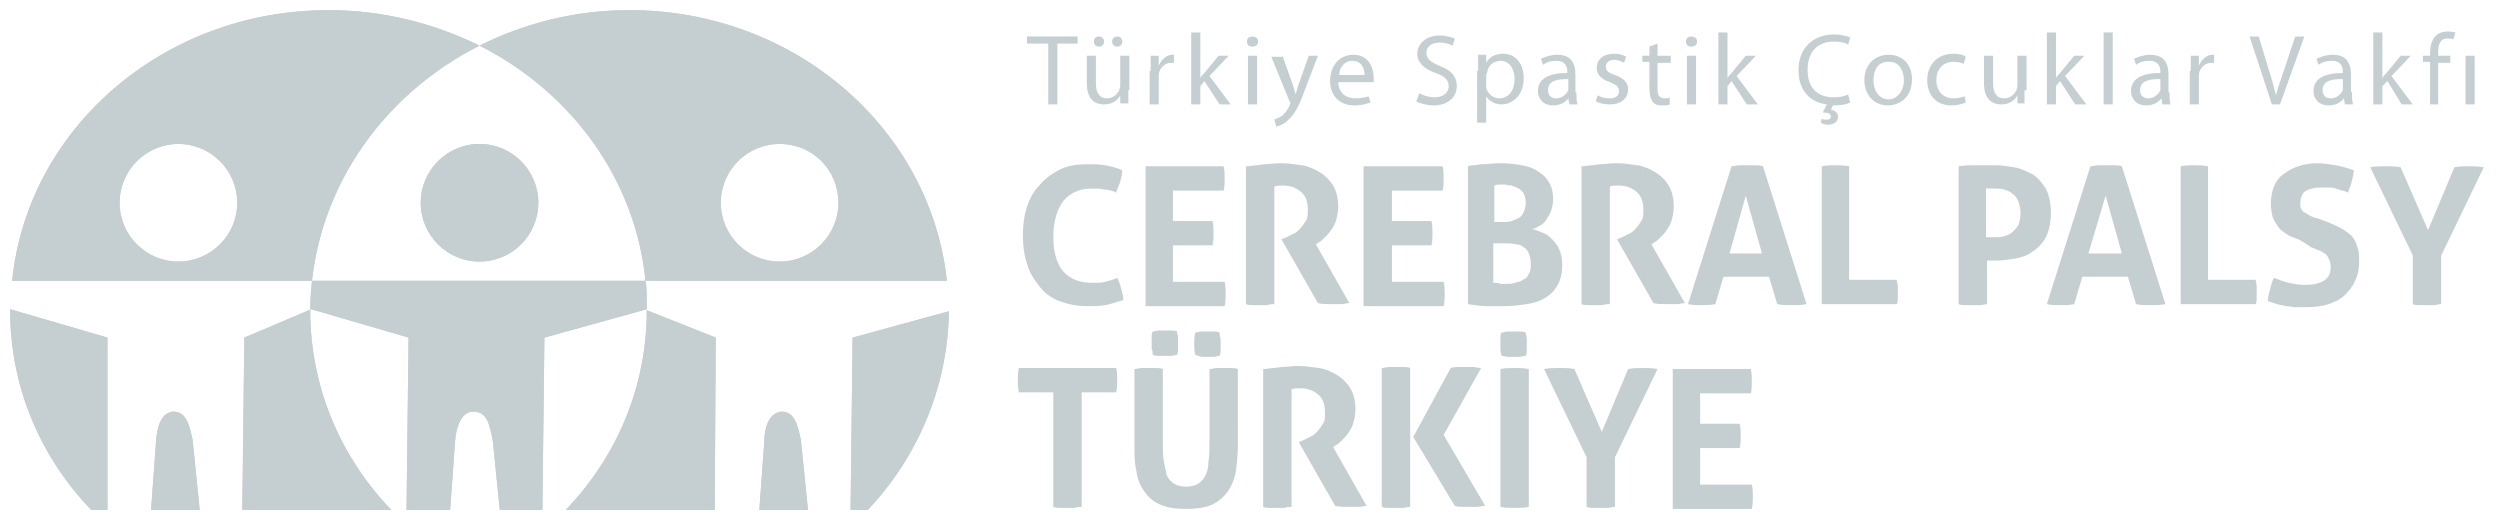 <?xml version="1.0" encoding="utf-8"?>
<!-- Generator: Adobe Illustrator 24.3.0, SVG Export Plug-In . SVG Version: 6.00 Build 0)  -->
<svg version="1.1" id="Layer_1" xmlns="http://www.w3.org/2000/svg" xmlns:xlink="http://www.w3.org/1999/xlink" x="0px" y="0px"
	 viewBox="0 0 246.6 52.2" style="enable-background:new 0 0 246.6 52.2;" xml:space="preserve">
<style type="text/css">
	.st0{fill:#C5CFD1;}
	.st1{clip-path:url(#SVGID_2_);fill:#C5CFD1;}
</style>
<g>
	<g>
		<path class="st0" d="M110.2,27.4c0.2,0.4,0.3,0.7,0.4,1.1c0.1,0.4,0.2,0.7,0.2,1.1c-0.7,0.2-1.2,0.4-1.8,0.5
			c-0.5,0.1-1.1,0.1-1.7,0.1c-1.1,0-2-0.2-2.8-0.5c-0.8-0.3-1.5-0.8-2-1.5c-0.5-0.6-1-1.4-1.2-2.2c-0.3-0.9-0.4-1.8-0.4-2.8
			c0-1,0.1-1.9,0.4-2.8c0.3-0.9,0.7-1.6,1.3-2.2c0.5-0.6,1.2-1.1,2-1.5c0.8-0.4,1.7-0.5,2.7-0.5c0.6,0,1.2,0,1.7,0.1
			c0.5,0.1,1.1,0.2,1.7,0.5c0,0.4-0.1,0.7-0.2,1.1c-0.1,0.4-0.3,0.7-0.4,1.1c-0.4-0.2-0.8-0.3-1.2-0.3c-0.3-0.1-0.7-0.1-1.2-0.1
			c-1.2,0-2.1,0.4-2.8,1.2c-0.6,0.8-1,2-1,3.5c0,3.1,1.3,4.6,3.9,4.6c0.5,0,0.9,0,1.2-0.1C109.4,27.7,109.8,27.6,110.2,27.4z"/>
		<path class="st0" d="M113,16.4h7.7c0.1,0.4,0.1,0.8,0.1,1.2c0,0.4,0,0.8-0.1,1.2h-5v3h3.9c0.1,0.4,0.1,0.8,0.1,1.2
			c0,0.4,0,0.8-0.1,1.2h-3.9v3.6h5.1c0.1,0.4,0.1,0.8,0.1,1.2c0,0.4,0,0.8-0.1,1.2H113V16.4z"/>
		<path class="st0" d="M123.1,16.4c0.6-0.1,1.1-0.1,1.6-0.2c0.5,0,1-0.1,1.6-0.1c0.7,0,1.4,0.1,2.1,0.2c0.7,0.1,1.3,0.4,1.8,0.7
			c0.5,0.3,1,0.8,1.3,1.3c0.3,0.5,0.5,1.2,0.5,2.1c0,0.5-0.1,0.9-0.2,1.3c-0.1,0.4-0.3,0.7-0.5,1c-0.2,0.3-0.4,0.5-0.6,0.7
			c-0.2,0.2-0.4,0.4-0.6,0.5l-0.3,0.2l3.3,5.8c-0.3,0-0.5,0.1-0.8,0.1c-0.3,0-0.6,0-0.9,0c-0.5,0-1,0-1.4-0.1l-3.6-6.3l0.5-0.2
			c0.2-0.1,0.4-0.2,0.6-0.3c0.3-0.1,0.5-0.3,0.7-0.5c0.2-0.2,0.4-0.5,0.6-0.8c0.2-0.3,0.2-0.6,0.2-1.1c0-0.8-0.2-1.4-0.7-1.8
			c-0.5-0.4-1-0.6-1.8-0.6c-0.3,0-0.5,0-0.8,0.1V30c-0.2,0-0.5,0-0.7,0.1c-0.2,0-0.4,0-0.7,0c-0.2,0-0.4,0-0.7,0
			c-0.2,0-0.5,0-0.7-0.1V16.4z"/>
		<path class="st0" d="M134.6,16.4h7.7c0.1,0.4,0.1,0.8,0.1,1.2c0,0.4,0,0.8-0.1,1.2h-5v3h3.9c0.1,0.4,0.1,0.8,0.1,1.2
			c0,0.4,0,0.8-0.1,1.2h-3.9v3.6h5.1c0.1,0.4,0.1,0.8,0.1,1.2c0,0.4,0,0.8-0.1,1.2h-7.9V16.4z"/>
		<path class="st0" d="M144.7,16.4c0.4-0.1,0.9-0.1,1.4-0.2c0.5,0,1.2-0.1,2-0.1c0.7,0,1.4,0.1,2,0.2c0.6,0.1,1.2,0.3,1.6,0.6
			c0.5,0.3,0.8,0.6,1.1,1.1c0.3,0.5,0.4,1,0.4,1.7c0,0.4-0.1,0.8-0.2,1.1c-0.1,0.3-0.3,0.6-0.5,0.9c-0.2,0.3-0.4,0.5-0.7,0.6
			c-0.3,0.2-0.5,0.3-0.8,0.3c0.3,0,0.6,0.1,1,0.3c0.4,0.1,0.7,0.3,1,0.6c0.3,0.3,0.6,0.6,0.8,1.1c0.2,0.4,0.3,0.9,0.3,1.6
			c0,0.8-0.2,1.5-0.5,2c-0.3,0.5-0.7,0.9-1.2,1.2c-0.5,0.3-1.1,0.5-1.8,0.6c-0.7,0.1-1.4,0.2-2.2,0.2c-0.6,0-1.2,0-1.7,0
			c-0.6,0-1.2-0.1-1.9-0.2V16.4z M148.2,21.9c0.3,0,0.6,0,0.9-0.1c0.3-0.1,0.5-0.2,0.7-0.3c0.2-0.1,0.4-0.3,0.5-0.6
			c0.1-0.2,0.2-0.6,0.2-0.9c0-0.4-0.1-0.7-0.2-0.9c-0.1-0.2-0.3-0.4-0.5-0.5c-0.2-0.1-0.4-0.2-0.7-0.3c-0.3,0-0.5-0.1-0.8-0.1
			c-0.4,0-0.7,0-0.9,0.1v3.6H148.2z M147.4,27.9c0.2,0,0.4,0,0.6,0.1c0.2,0,0.4,0,0.6,0c0.3,0,0.5,0,0.8-0.1
			c0.3-0.1,0.6-0.1,0.8-0.3c0.3-0.1,0.5-0.3,0.6-0.6c0.2-0.3,0.2-0.6,0.2-1c0-0.4-0.1-0.7-0.2-1c-0.1-0.3-0.3-0.5-0.5-0.6
			c-0.2-0.2-0.5-0.3-0.8-0.3c-0.3-0.1-0.7-0.1-1.1-0.1h-1.1V27.9z"/>
		<path class="st0" d="M156.2,16.4c0.6-0.1,1.1-0.1,1.6-0.2c0.5,0,1-0.1,1.6-0.1c0.7,0,1.4,0.1,2.1,0.2c0.7,0.1,1.3,0.4,1.8,0.7
			c0.5,0.3,1,0.8,1.3,1.3c0.3,0.5,0.5,1.2,0.5,2.1c0,0.5-0.1,0.9-0.2,1.3c-0.1,0.4-0.3,0.7-0.5,1c-0.2,0.3-0.4,0.5-0.6,0.7
			c-0.2,0.2-0.4,0.4-0.6,0.5l-0.3,0.2l3.3,5.8c-0.3,0-0.5,0.1-0.8,0.1c-0.3,0-0.6,0-0.9,0c-0.5,0-1,0-1.4-0.1l-3.6-6.3l0.5-0.2
			c0.2-0.1,0.4-0.2,0.6-0.3c0.3-0.1,0.5-0.3,0.7-0.5c0.2-0.2,0.4-0.5,0.6-0.8c0.2-0.3,0.2-0.6,0.2-1.1c0-0.8-0.2-1.4-0.7-1.8
			c-0.5-0.4-1-0.6-1.8-0.6c-0.3,0-0.5,0-0.8,0.1V30c-0.2,0-0.5,0-0.7,0.1c-0.2,0-0.4,0-0.7,0c-0.2,0-0.4,0-0.7,0
			c-0.2,0-0.5,0-0.7-0.1V16.4z"/>
		<path class="st0" d="M170.8,16.4c0.3,0,0.5-0.1,0.8-0.1c0.2,0,0.5,0,0.8,0c0.3,0,0.5,0,0.7,0c0.2,0,0.5,0,0.8,0.1l4.3,13.6
			c-0.5,0.1-1,0.1-1.5,0.1c-0.5,0-0.9,0-1.4-0.1l-0.8-2.7H170l-0.8,2.7c-0.5,0.1-0.9,0.1-1.3,0.1c-0.5,0-0.9,0-1.4-0.1L170.8,16.4z
			 M173.8,25l-1.6-5.7l-1.6,5.7H173.8z"/>
		<path class="st0" d="M179.7,16.4c0.5-0.1,0.9-0.1,1.3-0.1c0.4,0,0.9,0,1.4,0.1v11.2h4.7c0,0.2,0.1,0.4,0.1,0.6c0,0.2,0,0.4,0,0.6
			c0,0.2,0,0.4,0,0.6c0,0.2,0,0.4-0.1,0.6h-7.4V16.4z"/>
		<path class="st0" d="M193.2,16.4c0.6-0.1,1.2-0.1,1.8-0.1c0.6,0,1.2,0,1.8,0c0.6,0,1.3,0.1,1.9,0.2c0.6,0.1,1.2,0.4,1.8,0.7
			c0.5,0.3,0.9,0.8,1.3,1.4c0.3,0.6,0.5,1.4,0.5,2.4c0,1-0.2,1.8-0.5,2.4c-0.3,0.6-0.8,1.1-1.3,1.4c-0.5,0.4-1.1,0.6-1.7,0.7
			c-0.6,0.1-1.3,0.2-1.9,0.2c-0.2,0-0.3,0-0.5,0c-0.1,0-0.3,0-0.4,0V30c-0.2,0-0.5,0.1-0.7,0.1c-0.2,0-0.4,0-0.7,0
			c-0.2,0-0.4,0-0.7,0c-0.2,0-0.5,0-0.7-0.1V16.4z M195.9,23.4c0.2,0,0.3,0,0.4,0c0.1,0,0.3,0,0.5,0c0.3,0,0.6,0,0.9-0.1
			c0.3-0.1,0.6-0.2,0.8-0.4c0.2-0.2,0.4-0.4,0.6-0.7c0.1-0.3,0.2-0.7,0.2-1.1c0-0.5-0.1-0.9-0.2-1.2c-0.1-0.3-0.3-0.6-0.6-0.8
			c-0.2-0.2-0.5-0.3-0.8-0.4c-0.3-0.1-0.6-0.1-0.9-0.1c-0.1,0-0.3,0-0.4,0c-0.1,0-0.3,0-0.5,0V23.4z"/>
		<path class="st0" d="M206.2,16.4c0.3,0,0.5-0.1,0.8-0.1c0.2,0,0.5,0,0.8,0c0.3,0,0.5,0,0.7,0c0.2,0,0.5,0,0.8,0.1l4.3,13.6
			c-0.5,0.1-1,0.1-1.5,0.1c-0.5,0-0.9,0-1.4-0.1l-0.8-2.7h-4.5l-0.8,2.7c-0.5,0.1-0.9,0.1-1.3,0.1c-0.5,0-0.9,0-1.4-0.1L206.2,16.4z
			 M209.3,25l-1.6-5.7L206,25H209.3z"/>
		<path class="st0" d="M215.1,16.4c0.5-0.1,0.9-0.1,1.3-0.1c0.4,0,0.9,0,1.4,0.1v11.2h4.7c0,0.2,0.1,0.4,0.1,0.6c0,0.2,0,0.4,0,0.6
			c0,0.2,0,0.4,0,0.6c0,0.2,0,0.4-0.1,0.6h-7.4V16.4z"/>
		<path class="st0" d="M226.9,23.7c-0.4-0.2-0.8-0.3-1.2-0.5c-0.3-0.2-0.6-0.4-0.9-0.7c-0.2-0.3-0.4-0.6-0.6-1
			c-0.1-0.4-0.2-0.8-0.2-1.4c0-0.6,0.1-1.2,0.3-1.7c0.2-0.5,0.5-0.9,0.9-1.2c0.4-0.3,0.9-0.6,1.5-0.8s1.2-0.3,1.9-0.3
			c0.6,0,1.2,0.1,1.8,0.2c0.6,0.1,1.2,0.3,1.8,0.5c-0.1,0.7-0.3,1.5-0.6,2.2c-0.2-0.1-0.4-0.2-0.6-0.2c-0.2-0.1-0.4-0.1-0.6-0.2
			c-0.2-0.1-0.5-0.1-0.7-0.1c-0.3,0-0.6,0-0.9,0c-0.2,0-0.4,0-0.7,0.1c-0.2,0-0.4,0.1-0.6,0.2c-0.2,0.1-0.3,0.2-0.4,0.4
			c-0.1,0.2-0.2,0.5-0.2,0.8c0,0.3,0,0.5,0.1,0.6c0.1,0.2,0.2,0.3,0.4,0.4c0.2,0.1,0.3,0.2,0.5,0.3c0.2,0.1,0.4,0.2,0.6,0.2l1.1,0.4
			c0.5,0.2,0.9,0.4,1.3,0.6c0.4,0.2,0.7,0.5,1,0.7c0.3,0.3,0.5,0.7,0.6,1.1c0.2,0.4,0.2,0.9,0.2,1.6c0,0.6-0.1,1.2-0.4,1.8
			c-0.2,0.5-0.6,1-1,1.4c-0.4,0.4-1,0.7-1.6,0.9c-0.6,0.2-1.4,0.3-2.2,0.3c-0.4,0-0.8,0-1.1,0c-0.3,0-0.6-0.1-0.9-0.1
			c-0.3-0.1-0.6-0.1-0.9-0.2c-0.3-0.1-0.6-0.2-0.9-0.3c0-0.4,0.1-0.7,0.2-1.1c0.1-0.4,0.2-0.8,0.4-1.2c0.5,0.2,1,0.4,1.5,0.5
			c0.5,0.1,1,0.2,1.5,0.2c0.8,0,1.4-0.1,1.9-0.4c0.5-0.3,0.7-0.7,0.7-1.4c0-0.3-0.1-0.6-0.2-0.8c-0.1-0.2-0.2-0.4-0.4-0.5
			c-0.2-0.1-0.4-0.3-0.6-0.3c-0.2-0.1-0.4-0.2-0.7-0.3L226.9,23.7z"/>
		<path class="st0" d="M238,25.2l-4.2-8.7c0.5-0.1,1.1-0.1,1.6-0.1c0.5,0,1,0,1.4,0.1l2.7,6.2l2.6-6.2c0.5-0.1,0.9-0.1,1.4-0.1
			c0.5,0,0.9,0,1.5,0.1l-4.2,8.7V30c-0.3,0-0.5,0.1-0.7,0.1c-0.2,0-0.5,0-0.7,0c-0.2,0-0.4,0-0.7,0c-0.2,0-0.5,0-0.7-0.1V25.2z"/>
		<path class="st0" d="M103.9,38.7h-3.4c-0.1-0.4-0.1-0.8-0.1-1.2c0-0.4,0-0.8,0.1-1.2h9.6c0.1,0.4,0.1,0.8,0.1,1.2
			c0,0.4,0,0.8-0.1,1.2h-3.4V50c-0.2,0-0.5,0-0.7,0.1c-0.2,0-0.4,0-0.7,0c-0.2,0-0.4,0-0.7,0c-0.2,0-0.5,0-0.7-0.1V38.7z"/>
		<path class="st0" d="M111.9,36.4c0.2,0,0.5-0.1,0.7-0.1c0.2,0,0.5,0,0.7,0c0.2,0,0.4,0,0.7,0c0.2,0,0.5,0,0.7,0.1v7.1
			c0,0.8,0,1.4,0.1,2c0.1,0.5,0.2,1,0.3,1.4c0.2,0.4,0.4,0.6,0.7,0.8c0.3,0.2,0.7,0.3,1.2,0.3c0.5,0,0.9-0.1,1.2-0.3
			c0.3-0.2,0.5-0.4,0.7-0.8c0.2-0.4,0.3-0.8,0.3-1.4c0.1-0.5,0.1-1.2,0.1-2v-7.1c0.3,0,0.5-0.1,0.7-0.1c0.2,0,0.4,0,0.7,0
			c0.2,0,0.5,0,0.7,0c0.2,0,0.5,0,0.7,0.1V44c0,0.9-0.1,1.8-0.2,2.5s-0.4,1.4-0.8,2c-0.4,0.5-0.9,1-1.6,1.3
			c-0.7,0.3-1.5,0.4-2.5,0.4c-1,0-1.8-0.1-2.5-0.4c-0.7-0.3-1.2-0.7-1.6-1.3c-0.4-0.5-0.7-1.2-0.8-2c-0.2-0.8-0.2-1.6-0.2-2.5V36.4z
			 M113.7,35c0-0.2,0-0.4-0.1-0.6c0-0.2,0-0.4,0-0.6c0-0.2,0-0.4,0-0.5c0-0.2,0-0.4,0.1-0.6c0.2,0,0.4-0.1,0.6-0.1
			c0.2,0,0.4,0,0.6,0c0.2,0,0.4,0,0.6,0c0.2,0,0.4,0,0.6,0.1c0,0.2,0.1,0.4,0.1,0.6c0,0.2,0,0.4,0,0.6c0,0.2,0,0.4,0,0.5
			c0,0.2,0,0.4-0.1,0.6c-0.2,0-0.4,0.1-0.6,0.1c-0.2,0-0.4,0-0.6,0c-0.2,0-0.4,0-0.6,0C114.1,35.1,113.9,35.1,113.7,35z M117.9,35
			c-0.1-0.4-0.1-0.8-0.1-1.1c0-0.4,0-0.7,0.1-1.1c0.2,0,0.4-0.1,0.6-0.1c0.2,0,0.4,0,0.6,0c0.2,0,0.4,0,0.6,0c0.2,0,0.4,0,0.6,0.1
			c0,0.2,0,0.4,0.1,0.6c0,0.2,0,0.4,0,0.6c0,0.2,0,0.4,0,0.5c0,0.2,0,0.4-0.1,0.6c-0.2,0-0.4,0.1-0.6,0.1c-0.2,0-0.4,0-0.6,0
			c-0.2,0-0.4,0-0.6,0C118.3,35.1,118.1,35.1,117.9,35z"/>
		<path class="st0" d="M124.8,36.4c0.6-0.1,1.1-0.1,1.6-0.2c0.5,0,1-0.1,1.6-0.1c0.7,0,1.4,0.1,2.1,0.2c0.7,0.1,1.3,0.4,1.8,0.7
			c0.5,0.3,1,0.8,1.3,1.3c0.3,0.5,0.5,1.2,0.5,2.1c0,0.5-0.1,0.9-0.2,1.3c-0.1,0.4-0.3,0.7-0.5,1c-0.2,0.3-0.4,0.5-0.6,0.7
			c-0.2,0.2-0.4,0.4-0.6,0.5l-0.3,0.2l3.3,5.8c-0.3,0-0.5,0.1-0.8,0.1c-0.3,0-0.6,0-0.9,0c-0.5,0-1,0-1.4-0.1l-3.6-6.3l0.5-0.2
			c0.2-0.1,0.4-0.2,0.6-0.3c0.3-0.1,0.5-0.3,0.7-0.5c0.2-0.2,0.4-0.5,0.6-0.8c0.2-0.3,0.2-0.6,0.2-1.1c0-0.8-0.2-1.4-0.7-1.8
			c-0.5-0.4-1-0.6-1.8-0.6c-0.3,0-0.5,0-0.8,0.1V50c-0.2,0-0.5,0-0.7,0.1c-0.2,0-0.4,0-0.7,0c-0.2,0-0.4,0-0.7,0
			c-0.2,0-0.5,0-0.7-0.1V36.4z"/>
		<path class="st0" d="M136.3,36.3c0.2,0,0.5-0.1,0.7-0.1c0.2,0,0.5,0,0.7,0c0.2,0,0.4,0,0.7,0c0.2,0,0.5,0,0.7,0.1V50
			c-0.2,0-0.5,0.1-0.7,0.1c-0.2,0-0.5,0-0.7,0s-0.5,0-0.7,0c-0.2,0-0.5,0-0.7-0.1V36.3z M139.4,43.1l3.7-6.8
			c0.3-0.1,0.6-0.1,0.8-0.1c0.2,0,0.5,0,0.7,0c0.2,0,0.5,0,0.7,0s0.5,0.1,0.8,0.1l-3.7,6.6l4.1,7c-0.3,0-0.6,0.1-0.8,0.1
			c-0.3,0-0.5,0-0.7,0c-0.2,0-0.4,0-0.7,0c-0.2,0-0.5,0-0.8-0.1L139.4,43.1z"/>
		<path class="st0" d="M148,36.4c0.5-0.1,0.9-0.1,1.4-0.1c0.5,0,0.9,0,1.4,0.1V50c-0.5,0.1-0.9,0.1-1.4,0.1c-0.5,0-0.9,0-1.4-0.1
			V36.4z M148.1,35.1c0-0.2-0.1-0.4-0.1-0.6c0-0.2,0-0.4,0-0.6c0-0.2,0-0.4,0-0.5c0-0.2,0-0.4,0.1-0.6c0.2,0,0.4-0.1,0.6-0.1
			c0.2,0,0.4,0,0.6,0c0.2,0,0.4,0,0.6,0c0.2,0,0.4,0,0.6,0.1c0,0.2,0.1,0.4,0.1,0.6c0,0.2,0,0.4,0,0.6c0,0.2,0,0.4,0,0.5
			c0,0.2,0,0.4-0.1,0.6c-0.2,0-0.4,0.1-0.6,0.1c-0.2,0-0.4,0-0.6,0c-0.2,0-0.4,0-0.6,0C148.6,35.2,148.3,35.1,148.1,35.1z"/>
		<path class="st0" d="M156.5,45.1l-4.2-8.7c0.5-0.1,1.1-0.1,1.6-0.1c0.5,0,1,0,1.4,0.1l2.7,6.2l2.6-6.2c0.5-0.1,0.9-0.1,1.4-0.1
			c0.5,0,0.9,0,1.5,0.1l-4.2,8.7V50c-0.3,0-0.5,0.1-0.7,0.1c-0.2,0-0.5,0-0.7,0c-0.2,0-0.4,0-0.7,0c-0.2,0-0.5,0-0.7-0.1V45.1z"/>
		<path class="st0" d="M165,36.4h7.7c0.1,0.4,0.1,0.8,0.1,1.2c0,0.4,0,0.8-0.1,1.2h-5v3h3.9c0.1,0.4,0.1,0.8,0.1,1.2
			c0,0.4,0,0.8-0.1,1.2h-3.9v3.6h5.1c0.1,0.4,0.1,0.8,0.1,1.2c0,0.4,0,0.8-0.1,1.2H165V36.4z"/>
	</g>
	<g>
		<defs>
			<path id="SVGID_1_" d="M15.4,43.4l-0.5,6.9h4.8L19,43.4c-0.3-1.4-0.6-2.8-1.9-2.8C15.8,40.7,15.5,42.3,15.4,43.4 M10.6,33.3
				L1,30.5c0,0,0,0,0,0.1c0,7.6,3,14.5,8,19.7h1.6L10.6,33.3z M23.4,20c0,3.2-2.6,5.8-5.8,5.8c-3.2,0-5.8-2.6-5.8-5.8
				s2.6-5.8,5.8-5.8C20.8,14.2,23.4,16.8,23.4,20 M47.3,4.5C42.8,2.3,37.8,1,32.4,1C16.1,1,2.7,12.7,1.2,27.7h29.7c0,0,0,0,0,0
				c-0.1,0.7-0.2,2.3-0.2,2.8c0,0,0,0,0,0l-6.6,2.8l-0.2,17h14.7c-5-5.2-8-12.1-8-19.7C30.7,19.3,37.4,9.5,47.3,4.5 M84.1,33.3
				l-0.2,17h1.7c4.9-5.2,7.9-12.1,8-19.6L84.1,33.3z M75.4,43.4l-0.5,6.9h4.8L79,43.4c-0.3-1.4-0.6-2.8-1.9-2.8
				C75.8,40.7,75.4,42.3,75.4,43.4 M63.8,30.6c0,7.6-3,14.5-8,19.7h14.7l0.1-17L63.8,30.6c0-0.7,0-1.3-0.1-1.9
				C63.8,29.3,63.8,30,63.8,30.6 M82.7,20c0,3.2-2.6,5.8-5.8,5.8c-3.2,0-5.8-2.6-5.8-5.8s2.6-5.8,5.8-5.8
				C80.2,14.2,82.7,16.8,82.7,20 M93.4,27.7C91.8,12.7,78.4,1,62.1,1c-5.4,0-10.4,1.3-14.8,3.5C56.4,9.1,62.8,17.8,63.7,28
				c0-0.1,0-0.2,0-0.3H93.4z M41.5,20c0-3.2,2.6-5.8,5.8-5.8c3.2,0,5.8,2.6,5.8,5.8s-2.6,5.8-5.8,5.8C44.1,25.8,41.5,23.2,41.5,20
				 M40.3,33.3l-9.6-2.8c0-0.9,0-1.9,0.1-2.8h32.9c0,0,0,0,0,0c0.1,0.7,0.1,2.3,0.1,2.8c0,0,0,0,0,0l-10.1,2.8l-0.2,17h-4.2
				l-0.7-6.9c-0.3-1.4-0.5-2.8-1.9-2.8c-1.3,0-1.7,1.7-1.8,2.8l-0.5,6.9h-4.3L40.3,33.3z"/>
		</defs>
		<use xlink:href="#SVGID_1_"  style="overflow:visible;fill:#C5CFD1;"/>
		<clipPath id="SVGID_2_">
			<use xlink:href="#SVGID_1_"  style="overflow:visible;"/>
		</clipPath>
		<circle class="st1" cx="47.3" cy="20.8" r="50.4"/>
	</g>
	<g>
		<path class="st0" d="M103.3,4.3h-2V3.6h5v0.7h-2v6h-0.9V4.3z"/>
		<path class="st0" d="M111.3,8.9c0,0.5,0,0.9,0,1.3h-0.8l0-0.8h0c-0.2,0.4-0.7,0.9-1.6,0.9c-0.8,0-1.7-0.4-1.7-2.1V5.5h0.9v2.7
			c0,0.9,0.3,1.5,1.1,1.5c0.6,0,1-0.4,1.2-0.8c0-0.1,0.1-0.3,0.1-0.4V5.5h0.9V8.9z M107.9,4.1c0-0.3,0.2-0.5,0.5-0.5
			c0.3,0,0.5,0.2,0.5,0.5c0,0.3-0.2,0.5-0.5,0.5C108.1,4.6,107.9,4.4,107.9,4.1z M109.7,4.1c0-0.3,0.2-0.5,0.5-0.5
			c0.3,0,0.5,0.2,0.5,0.5c0,0.3-0.2,0.5-0.5,0.5C109.9,4.6,109.7,4.4,109.7,4.1z"/>
		<path class="st0" d="M113.5,7c0-0.6,0-1.1,0-1.5h0.8l0,1h0c0.2-0.6,0.8-1.1,1.3-1.1c0.1,0,0.2,0,0.2,0v0.8c-0.1,0-0.2,0-0.3,0
			c-0.6,0-1.1,0.5-1.2,1.1c0,0.1,0,0.3,0,0.4v2.6h-0.9V7z"/>
		<path class="st0" d="M118.4,7.7L118.4,7.7c0.1-0.2,0.3-0.4,0.4-0.5l1.4-1.7h1l-1.9,2l2.1,2.8h-1.1L118.8,8l-0.4,0.5v1.8h-0.9V3.2
			h0.9V7.7z"/>
		<path class="st0" d="M124.1,4.1c0,0.3-0.2,0.5-0.6,0.5c-0.3,0-0.5-0.2-0.5-0.5s0.2-0.5,0.5-0.5C123.9,3.6,124.1,3.8,124.1,4.1z
			 M123.1,10.3V5.5h0.9v4.8H123.1z"/>
		<path class="st0" d="M126.5,5.5l1,2.8c0.1,0.3,0.2,0.7,0.3,1h0c0.1-0.3,0.2-0.7,0.3-1l1-2.8h0.9l-1.3,3.4c-0.6,1.7-1.1,2.5-1.7,3
			c-0.4,0.4-0.9,0.5-1.1,0.6l-0.2-0.7c0.2-0.1,0.5-0.2,0.8-0.4c0.2-0.2,0.5-0.5,0.7-1c0-0.1,0.1-0.2,0.1-0.2c0,0,0-0.1-0.1-0.2
			l-1.8-4.4H126.5z"/>
		<path class="st0" d="M132,8c0,1.2,0.8,1.7,1.7,1.7c0.6,0,1-0.1,1.3-0.2l0.2,0.6c-0.3,0.1-0.8,0.3-1.6,0.3c-1.5,0-2.4-1-2.4-2.4
			c0-1.5,0.9-2.6,2.3-2.6c1.6,0,2,1.4,2,2.3c0,0.2,0,0.3,0,0.4H132z M134.6,7.4c0-0.5-0.2-1.4-1.2-1.4c-0.9,0-1.3,0.8-1.3,1.4H134.6
			z"/>
		<path class="st0" d="M140,9.2c0.4,0.2,0.9,0.4,1.5,0.4c0.9,0,1.4-0.5,1.4-1.1c0-0.6-0.4-1-1.3-1.3c-1.1-0.4-1.8-1-1.8-1.9
			c0-1,0.9-1.8,2.2-1.8c0.7,0,1.2,0.2,1.5,0.3l-0.2,0.7c-0.2-0.1-0.7-0.3-1.3-0.3c-0.9,0-1.3,0.5-1.3,1c0,0.6,0.4,0.9,1.3,1.3
			c1.1,0.4,1.7,1,1.7,2c0,1-0.8,1.9-2.3,1.9c-0.6,0-1.4-0.2-1.7-0.4L140,9.2z"/>
		<path class="st0" d="M145.8,7c0-0.6,0-1.1,0-1.6h0.8l0,0.8h0c0.3-0.6,0.9-0.9,1.7-0.9c1.2,0,2,1,2,2.4c0,1.7-1.1,2.6-2.2,2.6
			c-0.6,0-1.2-0.3-1.5-0.8h0v2.6h-0.9V7z M146.6,8.3c0,0.1,0,0.2,0,0.4c0.2,0.6,0.7,1,1.3,1c0.9,0,1.5-0.8,1.5-1.9
			c0-1-0.5-1.8-1.4-1.8c-0.6,0-1.2,0.4-1.3,1.1c0,0.1-0.1,0.2-0.1,0.3V8.3z"/>
		<path class="st0" d="M155.5,9.1c0,0.4,0,0.8,0.1,1.2h-0.8l-0.1-0.6h0c-0.3,0.4-0.8,0.7-1.5,0.7c-1,0-1.5-0.7-1.5-1.4
			c0-1.2,1-1.8,2.9-1.8V7.1c0-0.4-0.1-1.1-1.1-1.1c-0.5,0-0.9,0.1-1.3,0.4l-0.2-0.6c0.4-0.2,1-0.4,1.6-0.4c1.5,0,1.8,1,1.8,2V9.1z
			 M154.7,7.8c-1,0-2,0.1-2,1.1c0,0.6,0.4,0.8,0.8,0.8c0.6,0,1-0.4,1.2-0.8c0-0.1,0-0.2,0-0.3V7.8z"/>
		<path class="st0" d="M157.6,9.4c0.3,0.2,0.7,0.3,1.2,0.3c0.6,0,0.9-0.3,0.9-0.7c0-0.4-0.2-0.6-0.9-0.9c-0.9-0.3-1.3-0.8-1.3-1.4
			c0-0.8,0.6-1.4,1.7-1.4c0.5,0,0.9,0.1,1.2,0.3l-0.2,0.6c-0.2-0.1-0.5-0.3-1-0.3c-0.5,0-0.8,0.3-0.8,0.7c0,0.4,0.3,0.6,0.9,0.8
			c0.8,0.3,1.3,0.7,1.3,1.4c0,0.9-0.7,1.5-1.8,1.5c-0.5,0-1-0.1-1.4-0.3L157.6,9.4z"/>
		<path class="st0" d="M163.5,4.3v1.2h1.3v0.7h-1.3v2.6c0,0.6,0.2,0.9,0.7,0.9c0.2,0,0.4,0,0.5-0.1l0,0.7c-0.2,0.1-0.4,0.1-0.8,0.1
			c-0.4,0-0.7-0.1-0.9-0.4c-0.2-0.3-0.3-0.7-0.3-1.3V6.1h-0.7V5.5h0.7V4.6L163.5,4.3z"/>
		<path class="st0" d="M167.4,4.1c0,0.3-0.2,0.5-0.6,0.5c-0.3,0-0.5-0.2-0.5-0.5s0.2-0.5,0.5-0.5C167.2,3.6,167.4,3.8,167.4,4.1z
			 M166.4,10.3V5.5h0.9v4.8H166.4z"/>
		<path class="st0" d="M170.4,7.7L170.4,7.7c0.1-0.2,0.3-0.4,0.4-0.5l1.4-1.7h1l-1.9,2l2.1,2.8h-1.1L170.8,8l-0.4,0.5v1.8h-0.9V3.2
			h0.9V7.7z"/>
		<path class="st0" d="M182.5,10.1c-0.3,0.2-0.9,0.3-1.7,0.3l-0.2,0.4c0.4,0.1,0.7,0.3,0.7,0.7c0,0.6-0.5,0.8-1,0.8
			c-0.3,0-0.5-0.1-0.7-0.2l0.1-0.4c0.1,0.1,0.3,0.1,0.5,0.1c0.2,0,0.4-0.1,0.4-0.3c0-0.3-0.3-0.4-0.8-0.4l0.4-0.8
			c-1.6-0.2-2.8-1.3-2.8-3.4c0-2.1,1.4-3.5,3.5-3.5c0.8,0,1.4,0.2,1.6,0.3l-0.2,0.7c-0.3-0.2-0.8-0.3-1.4-0.3c-1.6,0-2.6,1-2.6,2.8
			c0,1.7,0.9,2.7,2.6,2.7c0.5,0,1.1-0.1,1.4-0.3L182.5,10.1z"/>
		<path class="st0" d="M188.6,7.8c0,1.8-1.2,2.6-2.4,2.6c-1.3,0-2.3-1-2.3-2.5c0-1.6,1.1-2.5,2.4-2.5C187.7,5.4,188.6,6.4,188.6,7.8
			z M184.8,7.9c0,1.1,0.6,1.9,1.5,1.9c0.8,0,1.5-0.8,1.5-1.9c0-0.8-0.4-1.8-1.4-1.8C185.2,6,184.8,7,184.8,7.9z"/>
		<path class="st0" d="M193.9,10.1c-0.2,0.1-0.7,0.3-1.4,0.3c-1.5,0-2.4-1-2.4-2.5c0-1.5,1-2.6,2.6-2.6c0.5,0,1,0.1,1.2,0.3
			l-0.2,0.7c-0.2-0.1-0.5-0.2-1-0.2c-1.1,0-1.7,0.8-1.7,1.8c0,1.1,0.7,1.8,1.7,1.8c0.5,0,0.8-0.1,1.1-0.2L193.9,10.1z"/>
		<path class="st0" d="M199.7,8.9c0,0.5,0,0.9,0,1.3H199l0-0.8h0c-0.2,0.4-0.7,0.9-1.6,0.9c-0.8,0-1.7-0.4-1.7-2.1V5.5h0.9v2.7
			c0,0.9,0.3,1.5,1.1,1.5c0.6,0,1-0.4,1.2-0.8c0-0.1,0.1-0.3,0.1-0.4V5.5h0.9V8.9z"/>
		<path class="st0" d="M202.8,7.7L202.8,7.7c0.1-0.2,0.3-0.4,0.4-0.5l1.4-1.7h1l-1.9,2l2.1,2.8h-1.1L203.2,8l-0.4,0.5v1.8h-0.9V3.2
			h0.9V7.7z"/>
		<path class="st0" d="M207.5,3.2h0.9v7.1h-0.9V3.2z"/>
		<path class="st0" d="M214,9.1c0,0.4,0,0.8,0.1,1.2h-0.8l-0.1-0.6h0c-0.3,0.4-0.8,0.7-1.5,0.7c-1,0-1.5-0.7-1.5-1.4
			c0-1.2,1-1.8,2.9-1.8V7.1c0-0.4-0.1-1.1-1.1-1.1c-0.5,0-0.9,0.1-1.3,0.4l-0.2-0.6c0.4-0.2,1-0.4,1.6-0.4c1.5,0,1.8,1,1.8,2V9.1z
			 M213.1,7.8c-1,0-2,0.1-2,1.1c0,0.6,0.4,0.8,0.8,0.8c0.6,0,1-0.4,1.2-0.8c0-0.1,0-0.2,0-0.3V7.8z"/>
		<path class="st0" d="M216.1,7c0-0.6,0-1.1,0-1.5h0.8l0,1h0c0.2-0.6,0.8-1.1,1.3-1.1c0.1,0,0.2,0,0.2,0v0.8c-0.1,0-0.2,0-0.3,0
			c-0.6,0-1.1,0.5-1.2,1.1c0,0.1,0,0.3,0,0.4v2.6h-0.9V7z"/>
		<path class="st0" d="M224.1,10.3l-2.2-6.7h0.9l1,3.3c0.3,0.9,0.5,1.7,0.7,2.5h0c0.2-0.8,0.5-1.6,0.8-2.5l1.1-3.3h0.9l-2.4,6.7
			H224.1z"/>
		<path class="st0" d="M232,9.1c0,0.4,0,0.8,0.1,1.2h-0.8l-0.1-0.6h0c-0.3,0.4-0.8,0.7-1.5,0.7c-1,0-1.5-0.7-1.5-1.4
			c0-1.2,1-1.8,2.9-1.8V7.1c0-0.4-0.1-1.1-1.1-1.1c-0.5,0-0.9,0.1-1.3,0.4l-0.2-0.6c0.4-0.2,1-0.4,1.6-0.4c1.5,0,1.8,1,1.8,2V9.1z
			 M231.1,7.8c-1,0-2,0.1-2,1.1c0,0.6,0.4,0.8,0.8,0.8c0.6,0,1-0.4,1.2-0.8c0-0.1,0-0.2,0-0.3V7.8z"/>
		<path class="st0" d="M235,7.7L235,7.7c0.1-0.2,0.3-0.4,0.4-0.5l1.4-1.7h1l-1.9,2l2.1,2.8h-1.1L235.5,8L235,8.5v1.8h-0.9V3.2h0.9
			V7.7z"/>
		<path class="st0" d="M239.7,10.3V6.1H239V5.5h0.7V5.2c0-0.7,0.2-1.3,0.6-1.7c0.3-0.3,0.8-0.4,1.2-0.4c0.3,0,0.6,0.1,0.7,0.1
			L242,3.9c-0.1-0.1-0.3-0.1-0.6-0.1c-0.7,0-0.9,0.6-0.9,1.4v0.3h1.2v0.7h-1.2v4.1H239.7z"/>
		<path class="st0" d="M243.2,10.3V5.5h0.9v4.8H243.2z"/>
	</g>
</g>
</svg>
